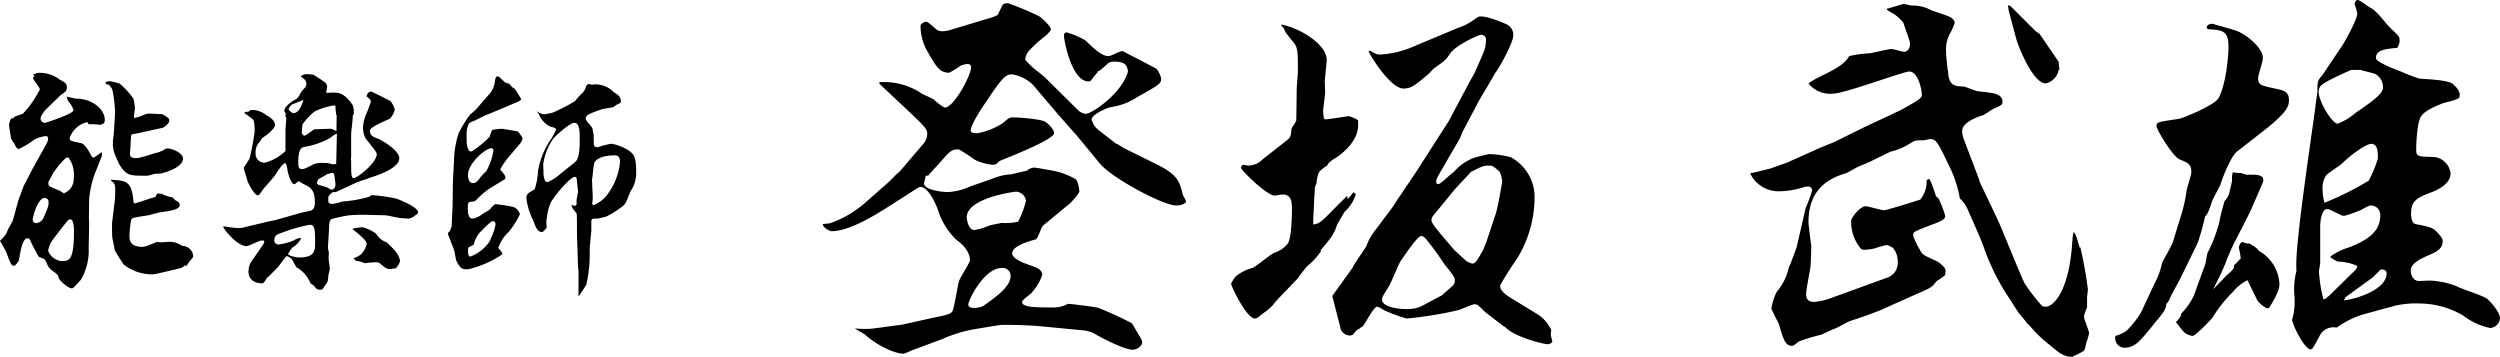 <svg xmlns="http://www.w3.org/2000/svg" width="316.322" height="45.153" viewBox="0 0 316.322 45.153">
  <title>logo</title>
  <g>
    <path d="M4.7,27.39l.66-1.77,1.17-2.25,1.139-2.04c.69-1.23.781-1.38.781-1.74a.277.277,0,0,0-.3-.27,3.824,3.824,0,0,0-1.5.48,10.835,10.835,0,0,1-1.89,1.14c-.27,0-.39-.24-.57-.66a4.541,4.541,0,0,1-.42-.63c-.09-.57-.27-1.65-.27-1.74a2.192,2.192,0,0,1,.3-.84h.27l.06-.15c.15-.12.99-.359,1.14-.45A12.66,12.66,0,0,0,7.4,13.411c0-.27-.869-1.23-.869-1.471,0-.059.12-.149.15-.149V11.67l-.09-.089.03-.09.27-.06.06-.09a4.086,4.086,0,0,1,2.94.809c.81.451.929.54.929,1.051a.682.682,0,0,1-.179.48c-.091.09-.511.389-.6.449L8.209,15.9c-.149.15-.719.84-.719,1.2a.551.551,0,0,0,.54.54c.119,0,3.63-1.141,3.63-1.591a2.786,2.786,0,0,0-.69-1.17l-.18-.54c.21,0,1.02.241,1.2.241,2.04,0,3.63,1.35,3.63,2.669,0,.45-.18.51-.42.57l-.06.09a8.892,8.892,0,0,0-1.559-.09,1.259,1.259,0,0,1-.151-.27,3.021,3.021,0,0,0-2.249,2.011c0,.359.15.389,1.469.659.51.12,1.11,1.29,1.23,1.53.121.21.21.3.33.3a8.765,8.765,0,0,0,.96-.66h.09v.42l-.929,2.34a12.528,12.528,0,0,0-.69,3.15l-.031,2.43.031.63-.06,3.119a7.278,7.278,0,0,1-.991,4.021c-.029.03-.929,1.02-.989,1.049a1.356,1.356,0,0,1-.15.031c-.511,0-1.591-1.05-1.65-1.261-.091-.449-.151-.479-.72-.9a1.869,1.869,0,0,1-.78-.96c-.091-.209-.24-.539-.33-.569-.09-.09-.66-.24-.72-.33-.03-.03-.811-1.47-.87-1.62-.27-.6-.3-.69-.54-.69-.63,0-.9,1.59-1.08,2.79-.03.06-.42.689-.63.689-.33,0-.48-.359-.96-1.679-.09-.24-.75-1.35-.81-1.47.6-.63.78-.81.93-1.26.09-.24.66-1.2.72-1.41Zm3.12,2.37c.6-1.38.69-1.53.69-2.16A.487.487,0,0,0,8,27.15c-.84,0-1.5,2.34-1.5,2.73a.436.436,0,0,0,.42.45A1.168,1.168,0,0,0,7.82,29.76Zm3.9,1.5c0-.36-.06-1.41-.45-1.41a.468.468,0,0,0-.36.18c-.27.3-1.56,1.98-1.8,2.31a3.017,3.017,0,0,0-.659,1.5,2.082,2.082,0,0,0,1.619,1.29C11.12,35.13,11.72,35.13,11.72,31.26ZM8.6,24.9a.713.713,0,0,0-.121.39c0,.36.15.42,1.351.9.12.03.54.36.629.36a1.93,1.93,0,0,0,1.23-1.92,3.631,3.631,0,0,0-.48-2.31c-.089-.18-.18-.3-.3-.3-.361,0-1.41,1.38-1.8,1.92C9.02,24.12,8.99,24.21,8.6,24.9Zm11.279-8.009c.24-.06,1.02-.421,1.2-.421s1.8.06,1.86.091c.84.48.84.629.84.779,0,.42-.63.84-.84.931-.03,0-3.36.75-3.48.75-.24.029-.48.059-.51.239-.03.12-.09,1.92-.15,2.28v.06c0,.42.33.51.93.51a16.81,16.81,0,0,0,2.19-.63,3.5,3.5,0,0,0,1.38-.54.434.434,0,0,1,.21-.06c.78,0,2.01.66,2.01,1.26,0,1.29-2.82,1.92-2.85,1.92a5.037,5.037,0,0,0-.87.06,2.444,2.444,0,0,1-1.11.21c-1.89,0-2.4,0-3.3-1.56-.06-.12-.27-.66-.33-.75a4.021,4.021,0,0,1-.39-2.28c0-.09.09-.63.09-.719l.15-2.431a12.8,12.8,0,0,0-.18-2.31c-.15-.869-.15-.96-.45-1.259l-.06-.15a.467.467,0,0,0-.27-.09c-.24,0-.24-.091-.21-.3a1.975,1.975,0,0,1,.45-.12,11.335,11.335,0,0,1,1.29.3,10.228,10.228,0,0,1,1.77,1.92,8.834,8.834,0,0,1,.18,1.14c0,.179-.12.9-.12,1.05a1.123,1.123,0,0,0,.06.27Zm-3.45,7.949c2.01.12,2.58.21,2.82,2.76,0,.15.06.18.18.24l2.31-.75a.88.88,0,0,0,.3-.09c.06-.06.15-.36.21-.39a.18.18,0,0,1,.12-.03.716.716,0,0,1,.27.06l.12-.06a3.745,3.745,0,0,0,1.41.48l.39.39c.18.09.54.24.54.57,0,.63-1.29.78-2.43.93-.24.03-1.47.39-1.71.42-.48.06-1.35.21-1.74.3-.27.12-.27.21-.36.81-.03.36-.12,1.08-.12,1.41,0,.48,0,1.44,1.62,1.44.3,0,.45-.06,1.89-.63l.48.06c.15,0,.81-.06.93-.06a2.687,2.687,0,0,1,1.74.51,1.408,1.408,0,0,1,1.41,1.26c0,.18-.06.239-.51.75-.06.06-.24.449-.33.48a.528.528,0,0,1-.3,0c-.15.239-.24.27-1.08.48l-2.46.57a2.573,2.573,0,0,1-.69.06,5.837,5.837,0,0,1-3.45-1.26c-.18-.27-1.08-1.68-1.11-1.8-.03-.21-.33-1.65-.33-1.77,0-.27-.029-1.53,0-1.77l.3-2.4a13.157,13.157,0,0,0,.09-1.62c0-.81-.12-.96-.54-1.23Z" transform="translate(-2.36 -2.098)"/>
    <path d="M55.129,29.19c-.09.06-.48.33-.54.39l-.45.18c-.15,0-.93-.06-.96-.06-.33,0-1.83-.36-2.01-.36l-2.37-.06a21.029,21.029,0,0,0-2.25.06,19.086,19.086,0,0,0-2.25.48c-.36.24-.27.93-.33,1.68l-.12,1.95c0,.06.12.51.12.6,0,.12-.03.63-.03.72,0,.24.15,1.169.15,1.35,0,.12-.18.75-.18.839-.06.721-.06.811-.389,1.2-.061.09-.3.509-.391.54a.323.323,0,0,1-.24.06c-.42,0-.539-.151-.749-.45-.06-.09-.481-.331-.511-.391a3.994,3.994,0,0,0-1.77-2.009c-.15-.27-.48-.84-.569-1.02a1.965,1.965,0,0,0-.63-.39c-.15,0-.96,1.229-1.17,1.439-.361.361-1.17,1.2-1.35,1.321-.09.15-.39.69-.6.69-.811,0-1.74-.361-1.74-1.5a2.661,2.661,0,0,1,.3-1.17l1.379-1.98c.3-.42.3-.48.331-.66l-.09-.09a.98.98,0,0,0-.42,0c-.3.09-1.5.69-1.74.69-1.23,0-2.94-2.22-2.94-2.4,0-.03,0-.03.03-.12a11.966,11.966,0,0,0,1.92.24,2.132,2.132,0,0,0,.63-.09l3.15-.75.87-.18,3.389-.96c.181-.03.931-.18,1.08-.24.391-.15.51-.48.51-1.02,0-1.65-.57-1.92-1.44-2.34-.09-.03-.48-.3-.57-.33a.325.325,0,0,0-.149.03c-.121.09-.36.33-.42.33-.391,0-.69-.99-.81-1.44-.06-.18-.181-1.23-.36-1.23-.3,0-1.051,1.14-1.321,1.59-.179.21-1.139,1.35-1.349,1.56-.12.12-.571.87-.72.9-.03.03-.03.03-.06.03-.48,0-1.29-1.68-1.32-1.8-.06-.27-.48-1.59-.48-1.65,0-.12.69-1.05.75-1.26a31.421,31.421,0,0,0,.63-3.36c0-.27,0-1.41-.24-1.56-.15-.12-.87-.66-1.02-.75v-.149a3.866,3.866,0,0,1,.45-.061c.09,0,.24-.149.3-.209a2.778,2.778,0,0,1,1.95.629c.39.21,1.14.661,1.14,1.26,0,.39-.81,1.08-1.05,1.26-.631.42-.69.48-.78.75a1.948,1.948,0,0,0-.63,1.62,1.118,1.118,0,0,0,1.2,1.14,6.044,6.044,0,0,0,2.58-1.47V18.42l.121-1.44-.15-.149a.479.479,0,0,0,.06-.241c0-.09,0-.15-.21-.509.059-.06.15-.391.21-.42a3.992,3.992,0,0,1,1.2-.96c.36-.21.391-.27.721-.9.059-.151.57-.631.63-.78a.95.95,0,0,0,.06-.331c0-.389-.21-.569-.661-.869V11.7a2.316,2.316,0,0,1,.48-.21,6.011,6.011,0,0,1,1.081.06c.209.15,1.23.78,1.319.869a.868.868,0,0,1,.42.6c0,.12-.12.629-.12.72l.06.119c1.41-.119,1.74,0,2.31.42.3.27,1.14,1.08,1.05,1.5l.06.06v.6l-.03.21H47c.03.391-.21,2.07-.21,2.4v2.97l-.03.09c0,.12.03.39.03.51,0,1.47,0,2.01.33,2.01.45,0,2.91-1.92,2.91-3.03,0-.36-1.29-1.74-1.47-2.1a3.1,3.1,0,0,1-.27-1.26,4.8,4.8,0,0,1,.36-1.59c.09-.18.63-1.589.63-1.679,0-.21-.12-.33-.45-.6-.06-.031-.06-.091-.06-.15a.61.61,0,0,1,.57-.54c.03,0,2.13,1.049,2.43,1.2a3.138,3.138,0,0,1,.54,1.11,2.693,2.693,0,0,1-.6,1.111c-.18.119-2.55,1.049-2.55,1.5,0,.719.6.9.99,1.019.27.09,2.73,1.44,2.73,2.49,0,1.11-2.07,1.92-3.03,2.25l-2.25.78c-.18.06-2.73,1.26-2.76,1.26-.48,0-.51.06-.93.57a4.846,4.846,0,0,0,0,.66c.06.21.33.27.48.27a4.99,4.99,0,0,0,1.26-.3,16.787,16.787,0,0,0,3.42-.6c.24-.18.27-.21.33-.21a20.817,20.817,0,0,1,3.15.45c.75.3,2.7,1.08,2.7,1.74C55.249,29.07,55.219,29.1,55.129,29.19ZM41.6,30.54a17.827,17.827,0,0,0-3.511.99,5.623,5.623,0,0,0-.749.3.849.849,0,0,0-.27.6.53.53,0,0,0,.57.6,7.37,7.37,0,0,0,1.889-.51,2,2,0,0,1,.96-.33,2.742,2.742,0,0,1-1.139,1.23,6.4,6.4,0,0,0-.54.809c0,.241,1.169.451,1.319.451,2.04,0,2.1-.81,2.1-1.89C42.229,31.35,42.229,30.54,41.6,30.54ZM39.229,15.36c-.029.031-.06.091-.33.42v.241c.21.179.42.39.6.39.779,0,1.169-1.381,1.259-1.681C40.489,14.851,39.41,15.271,39.229,15.36Zm4.74,4.29A10.426,10.426,0,0,1,40.79,20.7c-.42.09-.69.54-.69,1.89,0,.48,0,.9.449.9.27,0,.39-.03,1.35-.54a2.562,2.562,0,0,1,1.26-.24h.45c.15,0,.9.18.93.18a2.215,2.215,0,0,0,.36-.06l.09-3.809C44.809,18.99,44.119,19.561,43.969,19.65Zm.93-3-.09-.87c0-.09.06-.239-.12-.36a9.04,9.04,0,0,0-2.52.78,8.984,8.984,0,0,0-1.529,1.62c-.031.18-.091.9-.091,1.05,0,.12.12.39.33.39.241,0,1.11-.81,1.32-.81.33,0,1.77-.06,1.95-.06s.24.03.78.3l.03-2.04Zm-.27,7.47a.3.3,0,0,0-.27-.15c-.03,0-.63.18-.66.18-.15.15-.96.54-1.08.66a1,1,0,0,0-.15.45c0,.06,0,.06.15.21.12.03,1.05.3,1.171.36a3.731,3.731,0,0,0,.48.27c.449,0,.539-.48.539-.66C44.809,25.38,44.659,24.15,44.629,24.12ZM52.489,36l-.12.06c-.12,0-.66.089-.75.089a.94.94,0,0,1-.48-.179c-.06-.031-.06-.06-.12-.06-.69-.57-.75-.63-.96-.63a13.88,13.88,0,0,0-1.56.119,2.4,2.4,0,0,0-1.08-.269l-.3-.3.03-.09a2.675,2.675,0,0,0,.87-.45,2.756,2.756,0,0,0,.75-1.35c0-.42-1.14-1.32-1.77-1.83v-.09c.21-.03,1.02-.18,1.2-.18a5.613,5.613,0,0,1,1.74.81,2.467,2.467,0,0,0,1.35,1.11c.63.6,1.68,1.53,1.68,2.429A2.866,2.866,0,0,1,52.489,36Z" transform="translate(-2.36 -2.098)"/>
    <path d="M68.12,20.31l-1.44,1.71a9.382,9.382,0,0,0-1.02,1.5c0,.09.33.39.36.48a1.084,1.084,0,0,1,.3.54.313.313,0,0,1-.15.27L64.16,26.04a11.53,11.53,0,0,0-1.5,1.32c-.181.18-.27.24-.72.27-.24.03-.39.06-.39.63,0,.63,0,1.5.63,1.5a3.044,3.044,0,0,0,1.259-.6c.151-.12.841-.48.871-.54.33-.36.6-.69.75-.69a21.622,21.622,0,0,1,2.31.36,1.618,1.618,0,0,1,.779.9A10.963,10.963,0,0,1,66.68,31.5a4.766,4.766,0,0,0-1.261,1.92c0,.09.031.12.121.21.27.33.359.42.39.63a12.6,12.6,0,0,1-4.41,1.92c-.66,0-.93-.09-1.41-1.08-.09-.18-.21-1.08-.27-1.26-.09-.33-.81-2.1-.81-2.16,0-.12.06-.15.15-.24a1.5,1.5,0,0,0,.33-.81l.12-2.64.03-2.76.15-2.91a11.7,11.7,0,0,1,.6-3.42,17.742,17.742,0,0,1,1.38-2.25l.78-.69,1.59-1.83A2.965,2.965,0,0,0,65,12.241c.06-.241.09-.48.33-.48.21,0,.81.719.989.78a2.616,2.616,0,0,0,.451.149c.089.031.3.361.359.391a1.5,1.5,0,0,0,.361.239,14.488,14.488,0,0,1,.809,1.321c0,.12-.06.179-.75.48-.029,0-3.659,1.56-3.9,1.619-.39.21-.99.51-1.26.631a3.624,3.624,0,0,0-.69.329,3.358,3.358,0,0,0-.3,1.17c0,1.56,0,1.71.33,2.34.06,0,.18.06.27.06a11.631,11.631,0,0,0,2.31-1.86,4.8,4.8,0,0,1,.33-.869c.029-.031,1.11-.151,1.14-.151.179,0,1.98.3,2.13.36a5.574,5.574,0,0,1,.569.811A1.352,1.352,0,0,1,68.12,20.31Zm-3.57.54c-.81,0-2.97,1.98-2.97,3.33,0,.3.03,1.08.6,1.08.45,0,.66-.27,1.02-.81.09-.12.63-.63.72-.75a7.468,7.468,0,0,0,.87-2.58A.264.264,0,0,0,64.55,20.85Zm.24,9.24a1.1,1.1,0,0,0-.27.06,13.238,13.238,0,0,0-1.59,1.53,3.734,3.734,0,0,0-.63,1.38,5.575,5.575,0,0,1-.6.3.41.41,0,0,0-.12.33c0,.39,0,.87.3.87a5.178,5.178,0,0,0,2.43-1.92c.03-.03.419-1.02.51-1.2a6.226,6.226,0,0,0,.24-.96C65.06,30.39,65,30.09,64.79,30.09Zm17.4-3.87c-.3.54-.51,1.56-.99,1.92a10.833,10.833,0,0,1-2.19,1.38c-.15.03-.93.24-1.11.24-.6,0-.72,0-.72.36v1.17c0,.15-.21,2.01-.21,2.37a17.723,17.723,0,0,1-.42,4.44c0,.029-.84,1.35-.9,1.379-.03.03-.06.03-.15,0l.06-.209V36.45l-.06-.54-.12-3.66c-.03-.51,0-3-.06-3.12s-.45-.57-.51-.69a1.745,1.745,0,0,1-.15-.48.645.645,0,0,0,.39.18c.24,0,.27-.18.27-.33a1.994,1.994,0,0,1,.03-.63c.03-.18.12-.69.15-.81-.03-.42-.18-1.62-.18-1.77a.253.253,0,0,0-.21-.12c-.33,0-.87.54-1.41,1.11a14.128,14.128,0,0,0-1.62,2.07,6.321,6.321,0,0,0-.51,1.89,5.719,5.719,0,0,0-.09.57,7.075,7.075,0,0,1,.03.81c-.03.09-.09.12-.48.51-.63.12-.929-.66-1.139-1.32a8.824,8.824,0,0,1-.931-2.91.85.85,0,0,1,.36-.75c.091-.06.6-.33.69-.42a8.18,8.18,0,0,0,.42-2.28,10.432,10.432,0,0,1,1.321-3.57,9.47,9.47,0,0,0,.959-1.649c0-.241-.06-.241-.78-.451a3.021,3.021,0,0,1-1.349-1.44l-.3-.509a1.79,1.79,0,0,0,.87.42,7.286,7.286,0,0,0,1.141-.21,23.049,23.049,0,0,0,2.849-1.471,6.55,6.55,0,0,1,.78-.9,1.781,1.781,0,0,0,.6-.989c0-.031.24-.27.33-.27.06,0,.33.09.39.09a3.215,3.215,0,0,1,2.76.93,5.859,5.859,0,0,1,.63.449,1.215,1.215,0,0,1,.3.69c0,.21-.06.241-.51.451-.06.029-.42.3-.48.33s-1.14.179-1.32.239a10.625,10.625,0,0,0-1.92.75.807.807,0,0,0-.24.48c0,.241.84,1.02.87,1.26,0,.12.15.72.15.84s0,1.11.03,1.23a.424.424,0,0,0,.36.27c.18,0,.9-.27,1.05-.27a7.842,7.842,0,0,1,.81-.18,6.15,6.15,0,0,1,2.1.81c.66.45,1.02.75,1.02,2.61A4.046,4.046,0,0,1,82.189,26.22Zm-7.14-8.579c-.66,0-2.61,1.859-2.67,1.979a7.4,7.4,0,0,0-1.29,3.27c0,.21.06,1.08.03,1.26.12.66.18.99.51.99a5.879,5.879,0,0,0,1.68-1.08l1.8-1.44c.6-.48.6-1.89.6-3.059C75.709,18.84,75.709,17.641,75.049,17.641Zm5.1,4.109c-.69,0-2.28.12-2.61,1.02a11.327,11.327,0,0,0-.18,1.41c0,.09-.09.57-.09.66,0,.39.09,2.01.09,2.34,0,.09-.06.57-.06.66,0,.15.09.21.18.21a4.278,4.278,0,0,0,1.65-1.23,8.075,8.075,0,0,0,1.68-4.23C80.809,21.96,80.539,21.75,80.149,21.75Z" transform="translate(-2.36 -2.098)"/>
    <path d="M151.183,28.1c-1.651,0-8.1-3.45-9.651-5.3l-2.8-3.4-2.6-2.949-3.1-3.651a5.028,5.028,0,0,0-2.65-1.3c-.9,0-1.45.8-3.4,3.7-.5.7-1.8,2.751-1.8,3.4,0,.35.5.35.9.35a8.806,8.806,0,0,0,3.2-1.3c.7-.6.75-.7,1.3-.7.6,0,3.6.2,4.1.6.3.2,1.049.9,1.049,1.4,0,.85-6.65,3.4-6.75,3.45a2.18,2.18,0,0,0-.55.45,1.46,1.46,0,0,1-.451.1,6.5,6.5,0,0,1-2.3-.65,22.12,22.12,0,0,0-1.9-1.25.63.63,0,0,0-.3-.05c-.7,0-1.049.4-1.7,1.1-.3.4-1.7,1.85-1.95,2.2l-.35.05c0,.2-.2.8-.2.95,0,.85,2.351,1.1,3,1.1a7.487,7.487,0,0,0,2.8-.7l2.75-.95a7.115,7.115,0,0,1,2.5-.6c.05,0,1.851-.45,1.95-.45a1.692,1.692,0,0,1,.85-.4c.4,0,2.15.35,2.5.4a9.33,9.33,0,0,1,2.8,1.05c.349.25.5,1.3.5,1.55,0,.3-1.05,1.4-1.151,1.5l-3.45,2.85c-.25.25-.649,1.7-.95,1.75-.75.2-2.95.8-2.95,1.75,0,.7,1.6,1.3,2.251,1.5.849.3,1.549.55,1.549,1.25a6.589,6.589,0,0,1-1.35,2.25c-.15.2-1.2.9-1.2,1.15,0,.7,1.75.7,4.049.7a3.792,3.792,0,0,0,1.651-.4.373.373,0,0,1,.25-.05c.25,0,3.45.4,3.7.5a44.581,44.581,0,0,1,4.25,1.95c1.15,1.95,1.3,2.15,1.3,2.35,0,.65-.8,1-1.2,1-1.1,0-4.1-1.6-4.7-1.95a3.59,3.59,0,0,0-1.549-.5l-5.2-.5c-1.5-.15-3.5-.2-5.05-.2-.3,0-3.5.55-3.8.6a17.608,17.608,0,0,0-3.8,1.2l-3.9,1.45a7.779,7.779,0,0,1-.951.4c-1.3,0-3.6-1.2-4.9-2.4,0-.05-1.15-.65-1.3-.8a11.836,11.836,0,0,0,1.95.05c.6-.05,3.35-.45,3.9-.5l3.85-.85c2.151-.45,2.4-.5,2.651-.9.25-.55.649-3.2.8-3.7.1-.5,1.4-2.351,1.4-2.75,0-.2,0-1.351-1.7-2.55a9.035,9.035,0,0,1-2.25-3.5c-.25-.9-1.3-3.2-2.3-3.2-.1,0-.149,0-.55.25l-3.2,2.05c-2.4,1.55-5.4,3.3-7.5,3.3-.3,0-1.15-.5-1.1-.9l.9-.1a13.536,13.536,0,0,0,4.45-2.6l2.5-2.2a18.163,18.163,0,0,0,1.4-1.35,6.535,6.535,0,0,0,.6-.55l2.851-3.35a1.875,1.875,0,0,0,.5-1.25c0-.651-.3-.95-2.8-3.3-.9-.851-2.35-2.2-3.25-3.051v-.2a8.524,8.524,0,0,1,5.45,1.5c.2.1,1.25.549,1.45.7a6.52,6.52,0,0,0,1.151.9.382.382,0,0,0,.25.1c1.1,0,3.3-4.05,3.3-5.1a.39.39,0,0,0-.4-.4,2.48,2.48,0,0,0-.9.2,14.021,14.021,0,0,1-1.451.9c-1.25,0-1.65-.7-3-3.1a6.806,6.806,0,0,1-.65-2.85c0-.2.45-.5.7-.5.2,0,.3.1,1.4,1.05a1.38,1.38,0,0,0,.649.15,3.629,3.629,0,0,0,1.15-.2l5.3-1.6.55-.25c.1-.15.6-1.25.7-1.351a1.343,1.343,0,0,1,.6-.149,34.942,34.942,0,0,1,3.95,1.65c.3.15,1.5,1.3,1.5,1.65,0,.4-1.55,1.5-1.8,1.75-1.25,1.2-1.349,1.35-1.45,2.1a9.054,9.054,0,0,0,1.6,1.5l.8.65,4.25,4.2a1.605,1.605,0,0,0,1,.5c.8,0,4.6-2.6,5.351-5.351-.1-.65-.2-1.25-1.7-1.25a1.436,1.436,0,0,0-.75.15c-.95.85-1.05.95-1.4,1.1v.1a10.086,10.086,0,0,0-.8,1,.39.39,0,0,1-.35.15c-2.1,0-3.1-5.1-3.1-5.85a.339.339,0,0,1,.35-.35,10.667,10.667,0,0,1,2.351,1c1.1,1.05,2.049,2,2.95,2,.3,0,1.45-.65,1.75-.65,1.05.55,3.2,1.65,4.3,2.25a2.923,2.923,0,0,1,.6,1.25c0,.65-.3.8-3.05,2.35a8.054,8.054,0,0,1-3.3,1.25c-.7.15-2.451,1-2.451,1.551a2.245,2.245,0,0,0,.651,1.15c.349.35,2.05,1.6,2.4,1.9l.25.1.8.5,4.25,2.1c2.6,1.3,2.8,2.2,3.2,3.85a3.989,3.989,0,0,1,.4.8C152.433,27.8,151.883,28.1,151.183,28.1Zm-20.252-1.75c-.25,0-6.25.8-6.25,3.25,0,.05.1,1.6,1,1.6a8.531,8.531,0,0,0,1.95-.6c.25-.051,1.2-.251,1.5-.3a6.844,6.844,0,0,0,2.05-.15,12.281,12.281,0,0,0,1-2.65A1.339,1.339,0,0,0,130.931,26.349ZM129.131,36c-2.25,0-4.25,4.05-4.25,4.65,0,.4.55.4.7.4a2.347,2.347,0,0,0,1.2-.25c1.7-1.2,3.45-2.45,3.45-3.8A1,1,0,0,0,129.131,36Z" transform="translate(-2.36 -2.098)"/>
    <path d="M164.93,20.049c.751-.55.751-.651.85-1.7.05-.15.6-.85.6-1.051l.051-3.9c0-.4.149-1.95.149-2.25,0-2.5,0-3.05-.6-3.75-.95-1.15-1.05-1.3-1.15-1.7l-.35-.35.05-.15a10.766,10.766,0,0,1,3.4,1.45c.9.6,2.3,1.75,2.3,3.05,0,.3-.15,1.4-.15,1.65,0,.15-.1.8-.1.9,0,.2.05,1.3.05,1.5,0,.4-.25,2-.25,2.35a6.18,6.18,0,0,0,.1,1l.149.1c.45,0,2.8-.4,3-.4a4.21,4.21,0,0,1,1.151.5c.1,1.051.049,2.6-2.4,4.5-.2.15-.95.6-1.1.75a1.45,1.45,0,0,0-.4.5,4.6,4.6,0,0,0-1.05.85,4.927,4.927,0,0,0-.3,1.4c0,.05-.2.45-.2.55,0,.3-.1,1.5-.1,1.75,0,.45-.151,2.5-.1,2.9.75-.1.95-.25,2.651-2l1.65-1.65v.4l.2-.1.551-.7c.149.05.3.1.3.3a4.707,4.707,0,0,1-1.351,2.1c-.149.2-.95,1.6-1,1.7a5.352,5.352,0,0,1-.849,1.7c-.4.549-.5.649-1.25,1.55l.1.05a9.424,9.424,0,0,1-1.849,2c-.4.5-.75.95-1.1,1.45l-2.3,2.4a13.478,13.478,0,0,0-.95,1.1c-.4.45-1.2.95-1.65,1.35a.912.912,0,0,1-.55.25c-1.05,0-3-4.1-3-4.4a4.356,4.356,0,0,1,.55-.9,5.6,5.6,0,0,1,2.15-1.1c.5-.2,2.35-1.8,2.85-1.95A3.386,3.386,0,0,0,165.23,33c.55-.451.6-3.8.6-4.5,0-.9-.1-1.8-1.2-1.8-.05,0-.9.15-1,.15-.95,0-4.25-3.2-4.25-3.55,0-.1.05-.2.25-.35.4.05.55.1.65.1a2.616,2.616,0,0,0,1.85-.8ZM173.48,36c.2-.5,1.6-2.4,1.8-2.851a7.185,7.185,0,0,1,1.15-2l1.95-2.6c.3-.4.55-.8.8-1.2l2.4-3.55,4.1-6.4,2.6-4.9.651-1.15c.15-.35.25-.55,1.049-2.4a4.656,4.656,0,0,0,.4-1.75.618.618,0,0,0-.651-.7c-.25,0-3.2,1.3-3.9,2.4-.55.8-.55.8-2.1,1.9l-.549.6c-1.851,1.55-2.251,1.9-3.251,1.9-1.6,0-4.1-4-4.4-4.7l.15-.1c.8.45.9.5,1.35.5a12.048,12.048,0,0,0,3.9-.9l5.85-2.45a7.45,7.45,0,0,0,2.351-1.25c.1-.05.25-.15.349-.2.851-.15,2.651.6,3.451.95a1.454,1.454,0,0,1,.9,1.45c0,.95-1.95,4.4-2.3,4.75-.15.35-2.1,3.55-2.15,3.7l-1.95,3.7-.351.85-2,3.45c-.9,1.55-1,1.7-1,2.05,0,.1.05.3.25.3.351,0,1.6-1.35,1.95-1.5a6.232,6.232,0,0,1,2.5-1.8c.4-.15,1.551-.4,1.9-.5a11.209,11.209,0,0,1,2.85.4,5.738,5.738,0,0,1,3,5.2,15.02,15.02,0,0,1-2.2,7.6,37.9,37.9,0,0,0-2.15,3.4c0,.35.1.85,1.35,1.6l3.35,2.05a4.566,4.566,0,0,1,1.75,2c0,.1-.05.5-.05.6a6.818,6.818,0,0,0,.2.85c0,.15-.3.35-.65.35-.4,0-4.2-.9-5.35-2.2h-.1c-.4-.35-2.151-1.65-2.5-1.95-.85-.85-.9-.9-1.25-.9s-1.8.7-2.1.75a47.547,47.547,0,0,1-6.5,1.05,20.42,20.42,0,0,1-2.851-1.05,3.553,3.553,0,0,0-.849-.45c-.5,0-1.55,2.25-1.9,2.55l-.149.05a2.153,2.153,0,0,1-.6.4,6.06,6.06,0,0,1-.5.6c-.1,0-.2.05-.3.05a1.253,1.253,0,0,1-1.25-1.1l-1-3.9Zm6.151-.95c-.3.4-1.25,2.85-1.55,3.3-.75,1.2-.851,1.35-.851,1.65,0,.9,1.9,1.2,2.951,1.2a4.523,4.523,0,0,0,1.9-.3c.45-.2,2.3-1.25,2.7-1.4.2-.25,1.05-.9,1.1-1,.3-.25.55-.45.55-.85,0-.45,0-.5-1.3-2.1a35.256,35.256,0,0,0-2.251-3.1c-.15-.2-.449-.5-.7-.5-.1,0-.451.1-1.851,2.1Zm10.751-2.2,1.25-3.751c.2-.55.8-3.9.8-4.05a4.2,4.2,0,0,0-.3-1.2c-.8-.7-.9-.8-1.351-.8-.8,0-1,.15-2.3.8l-2,2.15-2.75,3.35a.943.943,0,0,0-.25.55c0,.4.5,1,.8,1.351.3.4,1.851,2.2,2.151,2.55.25.2,1.3,1.2,1.5,1.349a2.236,2.236,0,0,0,.7.3c.4,0,.6-.35,1.349-1.65Z" transform="translate(-2.36 -2.098)"/>
    <path d="M223.829,24c.4,0,2.1-.5,2.45-.55l2.25-.8,4-1.8,1.851-.75,3.55-1.75c.45-.25,4.45-2.051,5.251-2.5,2.049-1.151,2.349-1.35,2.349-1.751,0-.6-.45-2.95-1.6-2.95-.75,0-8.2,2.8-9.651,2.8a3.512,3.512,0,0,1-3.1-1.3c1.4-1.05,4.3-1.85,5.15-3.45a13.69,13.69,0,0,1,2.5-.35c.5-.05,2.45-.55,2.851-.55.25,0,1.349.35,1.6.35.55,0,.75-.65.75-.9,0-.4-.1-.6-.849-2.8a5.315,5.315,0,0,0-1.3-1.15,4.351,4.351,0,0,1-.8-.5l.05-.1c.25-.051,1.85-.551,2.051-.6.2,0,.95.2,1.049.2a4.865,4.865,0,0,1,2.5.6c.4.151,2.151.7,2.451.9.15.1.5.35.5.7a7.184,7.184,0,0,1-.651,1.45,4.335,4.335,0,0,0-.449,1.9c0,.7.1,1.45.2,2.55l.051.1c.1,1.95.75,2,2,2.05.3.05,1.55.6,1.85.6,1.9.2,3.05.3,3.05,1.351,0,.35-.1.4-1.1.85-.25.1-1.2.8-1.45.85-.3.1-2.55.8-2.55,1.949a2.993,2.993,0,0,0,.2,1.051l1.9,5,.151.5,2.15,4.5c.6,1.25,3.1,7.551,3.5,8.251a23,23,0,0,0,2.2,2.85.993.993,0,0,0,.5.1c.85,0,3-1.8,3.351-8.55a6.938,6.938,0,0,1,.149-.9,1.688,1.688,0,0,1,.351.651c.1.2.35,1.15.4,1.3h.1a49.282,49.282,0,0,1,.95,5.3c0,.2-.1.9-.1,1.05V41a7.138,7.138,0,0,0-.4,1.1c0,.35.651,1.85.651,2.15a6.032,6.032,0,0,1-.35,1.2,5.274,5.274,0,0,1-.25.95c-.15.25-1.3.7-1.5.85-1.15-.05-1.5-.35-3-1.6a15.425,15.425,0,0,1-2.2-2.1,4.661,4.661,0,0,0-.5-.5c-.15-.2-.25-.35-1.1-1.35l-1.9-2.95a28.809,28.809,0,0,1-2.6-5.6c-.45-1.149-1.2-2.85-1.85-4.3a4.361,4.361,0,0,0-1.1-1.65,14.573,14.573,0,0,0-1.351-4.1c-1.45-3.05-1.649-3.4-2.4-3.4-.149,0-.75.15-.85.15-.95,0-1.049,0-1.549.3a8.051,8.051,0,0,1-2.651,1.15c-.1.05-2.15,1.05-2.35,1.15-.25.15-1.4.6-1.6.7-.3.1-1.351.75-1.6.85-3,.85-4.8,2.65-4.8,6.251,0,.25.349,2.95.349,3,0,.5-.05,2.2-.1,2.6-.05.5-.55,2.9-.55,3.4,0,.55.149,1.05,1,1.05a8.374,8.374,0,0,0,2.45-.6l6.75-2.45a1.984,1.984,0,0,0,1.4-2,2.78,2.78,0,0,0-.65-1.851h-.1a1.548,1.548,0,0,0-.65-.3,12.271,12.271,0,0,0-1.45.4,5.513,5.513,0,0,1-1.4.2.573.573,0,0,1-.55-.3,5.31,5.31,0,0,1-1.1-3.35c0-.4,1.1-1.85,1.85-1.85.35,0,1.95.5,2.3.5s4.151-1.2,4.6-1.35a3.627,3.627,0,0,0,.8-2.35c0-.15.2-.25.3-.25.2,0,.8,1.95.9,2.2l.3.25a13.357,13.357,0,0,1,.849,2.2c0,.45-.25.6-2.4,1.4-1.649.65-1.649.65-1.649,1.15a9.533,9.533,0,0,0,.849,1.751c.3.65.5.7,2.051,1.4.25.1,1.1.75,1.149,1.05.05.1.05.2,0,.75a5.343,5.343,0,0,1-1,.7c-.149.1-.549.7-.7.75a4.136,4.136,0,0,1-.8.45l-5.6,2.5c-.4.2-3.35,1.25-3.75,1.35-.6.2-1.45.75-2.05,1-.3.1-1.551.7-1.8.8a22.952,22.952,0,0,0-2.8.85c-.65.5-.7.55-.9.55-.85,0-1.1-.85-1.649-2.8-.051-.05-.951-1.85-.951-1.9a7.212,7.212,0,0,1,.7-2.15,7.021,7.021,0,0,0,1.5-3,3.639,3.639,0,0,1,.2-.45l.8-2.151,1.15-5a18.732,18.732,0,0,0,.8-2.15.487.487,0,0,0-.5-.55,1.934,1.934,0,0,0-.45.05,10.455,10.455,0,0,1-3.1.55,3.987,3.987,0,0,1-3.75-2.2Zm32.7-21.251.2.1L259.882,6l.55.4,2.4,3.5.1,1.05h-.1a2.107,2.107,0,0,1-1.65,1.7c-1.6,0-3.5-4.8-3.7-5.6l-.95-3.55-.1-.65Z" transform="translate(-2.36 -2.098)"/>
    <path d="M274.979,37.95a9.224,9.224,0,0,0,.951-2.6c.049-.15,1.2-2.15,1.349-2.6l1.1-3.551a19.2,19.2,0,0,0,.649-3c.05-.35.6-1.95.6-2.3,0-1.05-.45-1.2-1.4-1.6-.95-.3-3-3.85-3-4.2,0-.551.05-.551,2.75-.951.5-.049,4.55-1.7,5.1-2.649.85-1.551,1.25-4.9,1.25-6.551,0-1.95-.8-2.05-2.5-2.15a.236.236,0,0,1-.25-.25c0-.3.449-.45.649-.45.05,0,2.551.7,2.951.85,1,.25,3.5,2.05,3.5,3.5,0,.45-.6,2.15-.6,2.5,0,.9.25.95,2.351,1.4.9.2,1.549.35,1.549,1.4,0,.649-.049,1.4-2.95,3.7l-3.65,2.85c-.651.5-1.7,2.95-2.05,4.1-.1.3-.95,1.8-1.051,2.1-.25.7-.55,1.751-.9,1.95a32.532,32.532,0,0,1-.95,3.4l-2.2,4.5c-.2.4-1.1,2-1.25,2.35a2.514,2.514,0,0,1-.5.85c-.15.85-.3,1-1.549,2.5-1.8,2.25-2.451,3.05-3.8,3.05a1.21,1.21,0,0,1-1.1-1.5,4.541,4.541,0,0,0,1.4-.65,11.78,11.78,0,0,0,1.85-2.35Zm6.4-2.4c.1-.2.2-1.25.3-1.45a18.662,18.662,0,0,0,1.5-3.951c.049-.45.6-2.5.65-2.6a3.1,3.1,0,0,0,.55-.85c.05-.25.4-1.55.4-1.8a2.646,2.646,0,0,1,.1-1,7.944,7.944,0,0,0,1.1.1,2.827,2.827,0,0,0,.6.2c1.4,0,1.55,0,2.05.3a.85.85,0,0,1,0,.8l-1.35,3.1c-.35.851-2.15,4.25-2.5,5-.15.3-.75,1.75-.85,2.051-.6,1.4-.7,1.6-1.55,3.25.6-.6,1.45-1.5,1.7-1.75.85-.75.95-.8.95-1.3.25-.2.4-.4.85-.85a11.644,11.644,0,0,0-.25-1.4c.15-.549.3-.6.5-.7a1.275,1.275,0,0,0,.85.2c.8.5.9.551,1.2.951a5.052,5.052,0,0,1,2.6,4.25c0,1-1.35,3-1.35,3-.45.05-.95-.45-1.4-.9-.15-.3-1.2-2.45-1.3-2.65a5.651,5.651,0,0,0-1.9,1.55,16.137,16.137,0,0,0-2.5,3.15c0,.05-2.15,2.35-2.551,2.35a2.244,2.244,0,0,1-1.05-.45c-.2-.2-.9-1.1-1.049-1.3a3.864,3.864,0,0,0,.5-.6.615.615,0,0,0,.149-.45,8.659,8.659,0,0,0,1.6-2.25ZM295.33,15.6c0-.2.25-1.85.25-1.9,0-1.25,0-1.4.6-2.05l2.549-3.8c.25-.35,1.9-3.3,1.9-4.05a10.75,10.75,0,0,0-.35-1.2c.05-.2.15-.5.4-.5.3,0,1.3.85,1.549.95.951.45,1.851,1.9,2.651,2.65,1,.95,1.1,1.05,1.1,1.5a1.7,1.7,0,0,1-.3.95c-1.5.15-2.7.25-2.7,1.3,0,.5,2.5,1.45,3.05,1.65a24.8,24.8,0,0,0,2.45.95c1.85.1,3.7.25,4.2.65.25.2.9.8.9,1.35s0,.551-2.1,1.1c-.049.05-2.3.8-2.8,1.7-.5.8-.6,3.35-.6,4.2s.25.85,1.9.9a2.352,2.352,0,0,1,2.451,2.1c0,1.3-1.6,2.05-2.351,2.35-1.85.7-2.649,1.05-2.649,2.75,0,.4.1,1.2.549,1.3,2.05.4,2.25.45,2.951,1.25.45.551.5.7.5.9,0,1-.75,1.35-1.9,1.85-.7.3-2.15.949-2.15,1.85,0,.45.25,1.35,1.051,1.35.2,0,1.2-.05,1.4-.05a10.866,10.866,0,0,1,3.351.7c.549.35,3.4,1.2,3.85,1.6.25.15,1.65,1.65,1.65,2.45a1.343,1.343,0,0,1-1.25,1.25,8.588,8.588,0,0,1-3.451-1.6,11.027,11.027,0,0,0-5.35-1.5,11.744,11.744,0,0,0-3.3.3l-3.851,1.05a11.1,11.1,0,0,0-3.45,1.7,1.973,1.973,0,0,0-2.2,1.1c-.8,1.5-.9,1.65-1.1,1.65-.8,0-2.35-3.2-2.35-3.75a8.165,8.165,0,0,0,.3-2.9,9.532,9.532,0,0,1,.25-3.3c-.1-1.3.049-3.9,1.45-14Zm4.5-4.651c-.05.05-3.551,1.5-3.9,2.1a1.414,1.414,0,0,0-.2.6c0,1.351,1.75,4.1,2.4,4.1a7.442,7.442,0,0,0,2.25-1.351c1.9-1.3,3.5-2.4,3.5-3.2a1.964,1.964,0,0,0-.9-1.7c-.251-.15-1.7-.45-1.95-.55Zm-3.3,29,.551-.45,2.75-2.7c.55-.5.75-.7.8-1.05a6.231,6.231,0,0,0-2.5-.55,9.133,9.133,0,0,1-.851-.5l-.05-.15a7.923,7.923,0,0,1,2.351-1.151c3.85-1.45,3.95-3.1,3.95-4.25a1.188,1.188,0,0,0-1.15-1.05c-.25,0-.35.05-1.25.55a17.567,17.567,0,0,1-2.1.75h-.2c-.25,0-1.65-.85-2-.85-.7,0-.9,1.451-.9,2.25V35.35c0,.1-.151.95-.151,1.1a18.107,18.107,0,0,0,.55,3.5Zm5.551-15a16.538,16.538,0,0,0,1.15-2.8c0-.75,0-1.85-.85-1.85-.5,0-2.151,1-3.7,2.5-.3.3-1.8,1.2-2,1.5a2.769,2.769,0,0,0-.451,1.6,6.1,6.1,0,0,0,.25,1.85A37.814,37.814,0,0,0,302.081,24.949Zm.5,12.251-3.45,2.5-.2.4c1-.05,5.4-1.2,5.4-3.4,0-.5-.45-.5-.75-.5Z" transform="translate(-2.36 -2.098)"/>
  </g>
</svg>
